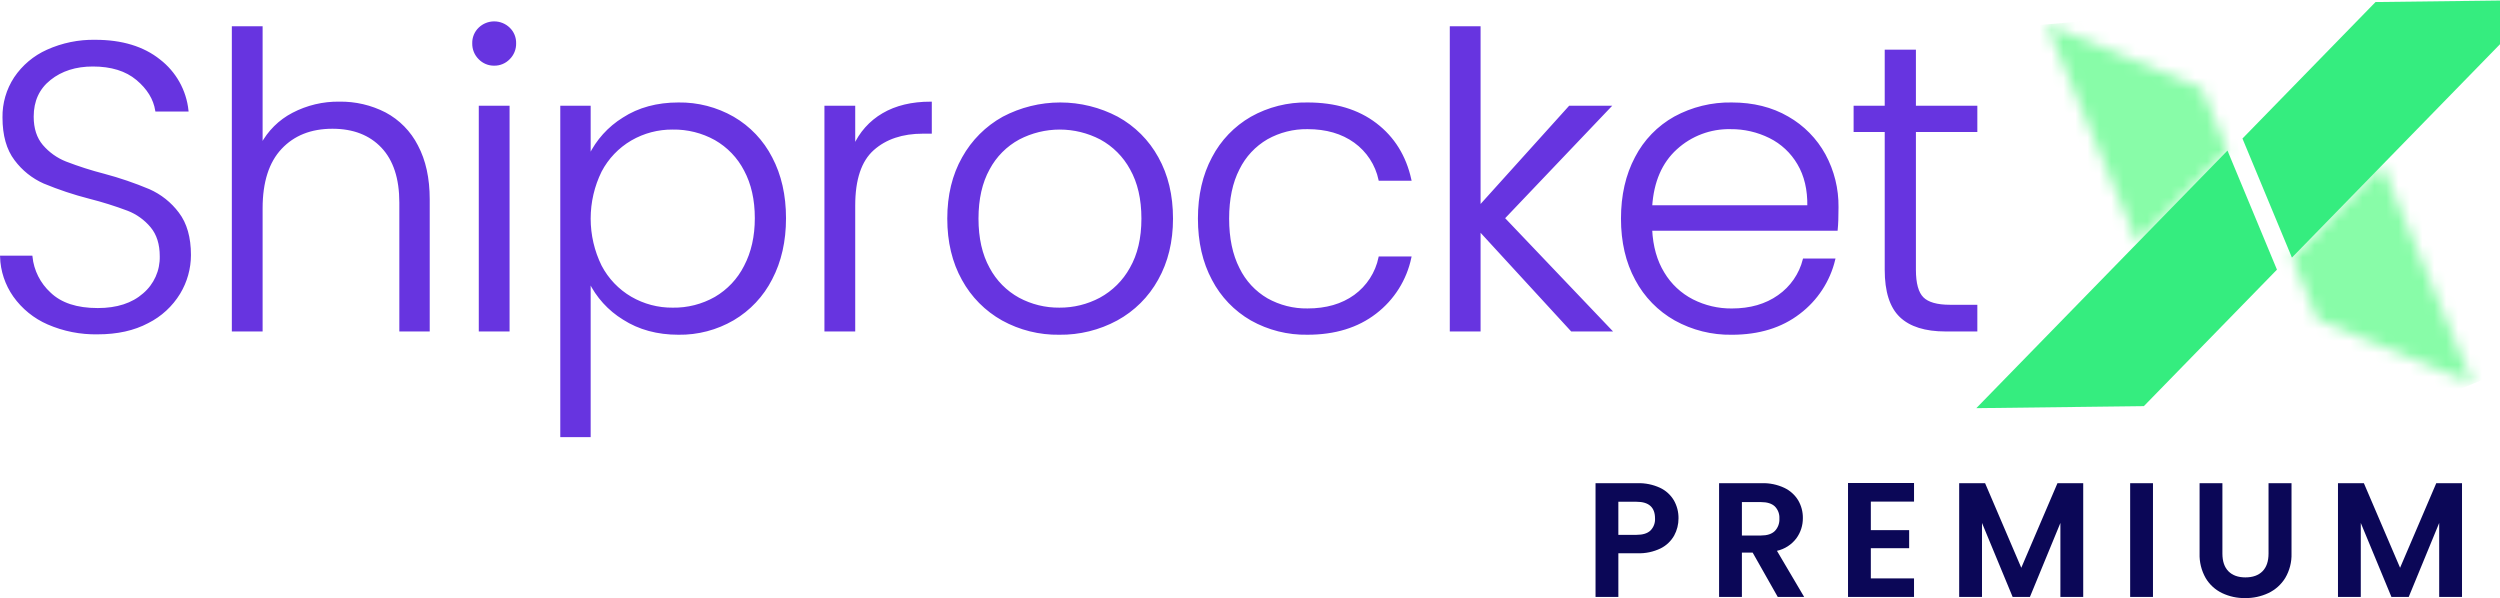 <?xml version="1.0" encoding="UTF-8"?> <svg xmlns="http://www.w3.org/2000/svg" width="209" height="50" viewBox="0 0 209 50" fill="none"><g clip-path="url(#clip0_52_11747)"><path d="M8.172 27.862C6.742 27.891 5.323 27.611 4.012 27.04C2.88 26.546 1.903 25.753 1.187 24.746C0.508 23.782 0.127 22.639 0.092 21.46H2.625C2.745 22.636 3.294 23.726 4.166 24.524C5.079 25.403 6.414 25.842 8.172 25.842C9.792 25.842 11.076 25.425 12.023 24.592C12.481 24.203 12.846 23.717 13.092 23.169C13.338 22.621 13.458 22.025 13.444 21.425C13.444 20.398 13.182 19.57 12.657 18.942C12.135 18.317 11.464 17.834 10.705 17.539C9.652 17.143 8.578 16.805 7.487 16.529C6.192 16.197 4.922 15.774 3.687 15.262C2.736 14.84 1.911 14.179 1.29 13.345C0.628 12.477 0.297 11.302 0.297 9.818C0.279 8.646 0.613 7.495 1.256 6.515C1.926 5.517 2.863 4.729 3.96 4.238C5.218 3.67 6.586 3.39 7.966 3.416C10.18 3.416 11.966 3.958 13.324 5.042C13.978 5.547 14.523 6.178 14.926 6.899C15.329 7.62 15.582 8.415 15.669 9.236H13.068C12.908 8.255 12.372 7.382 11.459 6.617C10.546 5.853 9.313 5.471 7.761 5.471C6.323 5.471 5.125 5.853 4.166 6.618C3.208 7.382 2.729 8.426 2.728 9.75C2.728 10.754 2.991 11.565 3.516 12.181C4.048 12.802 4.724 13.284 5.484 13.585C6.531 13.988 7.6 14.331 8.686 14.611C9.969 14.952 11.227 15.381 12.452 15.895C13.414 16.32 14.252 16.986 14.882 17.829C15.544 18.697 15.875 19.861 15.875 21.321C15.874 22.444 15.566 23.545 14.985 24.506C14.352 25.547 13.438 26.39 12.348 26.936C11.184 27.553 9.792 27.862 8.172 27.862ZM28.372 8.586C29.698 8.565 31.009 8.871 32.189 9.477C33.337 10.088 34.27 11.039 34.86 12.198C35.51 13.42 35.836 14.909 35.836 16.666V27.622H33.473V16.94C33.473 14.909 32.965 13.357 31.95 12.284C30.934 11.211 29.547 10.675 27.79 10.675C25.986 10.675 24.548 11.245 23.476 12.386C22.403 13.528 21.866 15.205 21.866 17.419V27.622H19.47V2.286H21.866V12.113C22.455 10.999 23.369 10.092 24.486 9.511C25.684 8.884 27.019 8.566 28.372 8.586ZM41.314 5.402C41.084 5.405 40.856 5.362 40.645 5.273C40.433 5.185 40.241 5.054 40.081 4.889C39.914 4.724 39.782 4.527 39.694 4.309C39.605 4.091 39.563 3.857 39.568 3.622C39.562 3.39 39.604 3.158 39.692 2.943C39.781 2.728 39.913 2.534 40.081 2.373C40.413 2.054 40.854 1.876 41.314 1.876C41.773 1.876 42.215 2.054 42.547 2.373C42.715 2.534 42.847 2.728 42.936 2.943C43.024 3.158 43.066 3.39 43.06 3.622C43.065 3.857 43.023 4.091 42.934 4.309C42.846 4.527 42.714 4.724 42.547 4.889C42.387 5.054 42.195 5.185 41.983 5.273C41.771 5.362 41.544 5.405 41.314 5.402ZM42.512 8.929V27.622H40.115V8.929H42.512ZM49.291 13.037C49.916 11.746 50.896 10.66 52.116 9.905C53.405 9.072 54.94 8.655 56.721 8.655C58.322 8.632 59.901 9.04 61.291 9.836C62.652 10.627 63.757 11.791 64.475 13.192C65.24 14.641 65.622 16.324 65.622 18.242C65.622 20.159 65.24 21.848 64.475 23.309C63.758 24.719 62.654 25.895 61.291 26.698C59.904 27.505 58.325 27.919 56.721 27.896C54.963 27.896 53.433 27.48 52.133 26.647C50.906 25.896 49.919 24.809 49.291 23.514V36.456H46.928V8.929H49.291L49.291 13.037ZM63.191 18.241C63.191 16.689 62.889 15.348 62.284 14.218C61.724 13.135 60.862 12.237 59.802 11.633C58.714 11.03 57.486 10.723 56.241 10.743C55.01 10.731 53.798 11.05 52.732 11.668C51.662 12.293 50.79 13.207 50.215 14.304C49.607 15.54 49.291 16.899 49.291 18.276C49.291 19.653 49.607 21.012 50.215 22.247C50.79 23.345 51.662 24.259 52.732 24.884C53.798 25.502 55.01 25.821 56.241 25.809C57.488 25.829 58.717 25.515 59.802 24.901C60.867 24.281 61.729 23.365 62.284 22.265C62.889 21.112 63.191 19.771 63.191 18.241L63.191 18.241ZM71.408 12.25C71.906 11.116 72.751 10.168 73.821 9.545C74.906 8.906 76.235 8.586 77.81 8.586V11.086H77.16C75.425 11.086 74.033 11.553 72.983 12.489C71.933 13.425 71.408 14.989 71.408 17.18V27.622H69.011V8.929H71.408L71.408 12.25ZM88.561 27.896C86.904 27.922 85.269 27.514 83.818 26.715C82.418 25.931 81.266 24.768 80.497 23.36C79.687 21.91 79.281 20.215 79.281 18.275C79.281 16.335 79.692 14.64 80.514 13.191C81.297 11.781 82.459 10.618 83.869 9.836C85.339 9.06 86.975 8.655 88.637 8.655C90.299 8.655 91.935 9.06 93.404 9.836C94.82 10.612 95.984 11.776 96.76 13.191C97.57 14.64 97.975 16.335 97.975 18.275C97.975 20.193 97.564 21.882 96.743 23.342C95.957 24.767 94.781 25.937 93.353 26.715C91.882 27.511 90.233 27.917 88.561 27.896ZM88.561 25.808C89.754 25.817 90.931 25.529 91.984 24.969C93.059 24.385 93.944 23.506 94.535 22.435C95.185 21.306 95.511 19.919 95.511 18.276C95.511 16.632 95.191 15.246 94.552 14.116C93.971 13.044 93.091 12.164 92.019 11.582C90.961 11.031 89.787 10.743 88.595 10.743C87.403 10.743 86.228 11.031 85.171 11.582C84.101 12.161 83.226 13.042 82.654 14.116C82.027 15.246 81.713 16.632 81.713 18.276C81.713 19.919 82.027 21.306 82.654 22.435C83.223 23.506 84.092 24.386 85.154 24.969C86.201 25.53 87.373 25.819 88.561 25.808ZM100.235 18.276C100.235 16.335 100.624 14.641 101.4 13.191C102.13 11.789 103.247 10.625 104.618 9.836C106.049 9.033 107.668 8.625 109.308 8.655C111.614 8.655 113.514 9.226 115.009 10.367C116.504 11.508 117.468 13.06 117.902 15.023H115.334C115.061 13.747 114.323 12.617 113.264 11.855C112.202 11.091 110.884 10.708 109.309 10.708C108.124 10.691 106.955 10.986 105.92 11.564C104.892 12.16 104.063 13.048 103.54 14.115C102.958 15.245 102.667 16.631 102.667 18.275C102.667 19.918 102.958 21.31 103.54 22.451C104.06 23.525 104.888 24.419 105.92 25.019C106.955 25.597 108.124 25.893 109.309 25.875C110.884 25.875 112.202 25.493 113.264 24.728C114.329 23.957 115.067 22.815 115.334 21.527H117.902C117.517 23.366 116.484 25.007 114.992 26.149C113.485 27.313 111.591 27.895 109.308 27.895C107.668 27.925 106.049 27.517 104.618 26.714C103.247 25.925 102.13 24.761 101.399 23.358C100.623 21.91 100.235 20.216 100.235 18.276V18.276ZM131.391 27.622L123.688 19.234V27.622H121.291V2.286H123.688V17.282L131.22 8.929H134.575L125.709 18.241L134.646 27.622L131.391 27.622ZM153.611 17.317C153.611 18.139 153.588 18.767 153.543 19.2H138.033C138.102 20.615 138.444 21.825 139.06 22.829C139.641 23.801 140.483 24.59 141.491 25.106C142.508 25.623 143.636 25.887 144.777 25.877C146.329 25.877 147.636 25.5 148.697 24.747C149.743 24.017 150.49 22.935 150.803 21.7H153.337C152.908 23.483 151.874 25.062 150.41 26.168C148.915 27.32 147.037 27.897 144.778 27.897C143.126 27.924 141.497 27.516 140.053 26.715C138.665 25.932 137.53 24.768 136.783 23.36C135.995 21.911 135.602 20.216 135.602 18.276C135.602 16.336 135.99 14.635 136.766 13.175C137.496 11.761 138.628 10.593 140.018 9.819C141.477 9.026 143.117 8.625 144.777 8.655C146.558 8.655 148.115 9.043 149.451 9.819C150.749 10.557 151.815 11.642 152.532 12.951C153.258 14.291 153.63 15.794 153.611 17.317ZM151.18 17.249C151.203 15.856 150.924 14.669 150.342 13.688C149.784 12.729 148.956 11.955 147.962 11.463C146.941 10.957 145.815 10.698 144.675 10.709C142.994 10.672 141.363 11.285 140.122 12.421C138.867 13.562 138.17 15.171 138.034 17.249H151.18ZM160.082 10.949V22.555C160.082 23.696 160.299 24.484 160.732 24.917C161.166 25.351 161.931 25.568 163.026 25.568H165.217V27.622H162.65C160.961 27.622 159.705 27.228 158.884 26.441C158.062 25.653 157.651 24.358 157.651 22.555V10.949H155.05V8.929H157.651V4.238H160.082V8.929H165.217V10.949L160.082 10.949Z" fill="#6734E0" stroke="#6734E0" stroke-width="0.177"></path><mask id="mask0_52_11747" style="mask-type:luminance" maskUnits="userSpaceOnUse" x="171" y="2" width="16" height="19"><path d="M186.217 12.588L184.058 7.391L171.09 2.037L178.684 20.312L186.217 12.588Z" fill="white"></path></mask><g mask="url(#mask0_52_11747)"><path d="M186.103 0.724L169.504 2.176L171.206 21.626L187.804 20.173L186.103 0.724Z" fill="#88FCA8"></path></g><path d="M165.218 34.123L179.227 33.953L190.353 22.542L186.217 12.588L165.218 34.123Z" fill="#35ED7F"></path><mask id="mask1_52_11747" style="mask-type:luminance" maskUnits="userSpaceOnUse" x="191" y="13" width="16" height="20"><path d="M191.604 21.535L193.763 26.731L206.731 32.085L199.137 13.81L191.604 21.535Z" fill="white"></path></mask><g mask="url(#mask1_52_11747)"><path d="M204.533 8.478L185.163 16.467L193.804 37.417L213.174 29.428L204.533 8.478Z" fill="#88FCA8"></path></g><path d="M212.604 0L198.594 0.17L187.469 11.581L191.605 21.535L212.604 0Z" fill="#35ED7F"></path><path d="M140.323 43.337C140.325 43.837 140.201 44.329 139.962 44.768C139.701 45.232 139.307 45.607 138.831 45.844C138.226 46.137 137.56 46.277 136.889 46.253H135.295V49.905H133.387V40.394H136.889C137.536 40.375 138.18 40.506 138.769 40.775C139.254 41 139.66 41.366 139.934 41.825C140.197 42.285 140.331 42.807 140.323 43.337ZM136.807 44.713C137.334 44.713 137.724 44.593 137.979 44.352C138.11 44.219 138.212 44.06 138.278 43.885C138.343 43.71 138.372 43.523 138.36 43.337C138.36 42.41 137.843 41.947 136.807 41.947H135.294V44.713H136.807ZM148.621 49.905L146.523 46.199H145.623V49.905H143.715V40.394H147.286C147.934 40.375 148.578 40.508 149.166 40.782C149.649 41.01 150.054 41.375 150.331 41.831C150.592 42.28 150.726 42.791 150.719 43.31C150.725 43.919 150.534 44.514 150.174 45.006C149.774 45.535 149.2 45.904 148.553 46.049L150.828 49.905H148.621ZM145.623 44.768H147.217C147.735 44.768 148.121 44.643 148.376 44.393C148.507 44.255 148.609 44.091 148.675 43.911C148.74 43.732 148.768 43.541 148.757 43.351C148.768 43.164 148.74 42.977 148.675 42.803C148.609 42.628 148.507 42.468 148.376 42.336C148.121 42.095 147.735 41.974 147.217 41.974H145.623V44.768ZM156.402 41.934V44.318H159.605V45.831H156.402V48.352H160.012V49.905H154.494V40.38H160.013V41.934H156.402ZM174.157 40.394V49.905H172.249V43.719L169.701 49.905H168.257L165.695 43.719V49.905H163.787V40.394H165.954L168.979 47.466L172.004 40.394L174.157 40.394ZM179.989 40.394V49.905H178.081V40.394L179.989 40.394ZM185.793 40.394V46.28C185.793 46.925 185.961 47.418 186.297 47.759C186.634 48.099 187.106 48.27 187.715 48.27C188.332 48.27 188.809 48.099 189.145 47.759C189.481 47.418 189.65 46.925 189.65 46.28V40.394H191.571V46.267C191.594 46.986 191.412 47.698 191.046 48.318C190.71 48.864 190.222 49.302 189.643 49.578C189.031 49.865 188.363 50.01 187.687 50C187.02 50.01 186.36 49.865 185.758 49.578C185.188 49.302 184.711 48.864 184.389 48.318C184.036 47.693 183.862 46.984 183.885 46.267V40.394L185.793 40.394ZM205.824 40.394V49.905H203.916V43.719L201.369 49.905H199.924L197.362 43.719V49.905H195.455V40.394H197.62L200.647 47.466L203.672 40.394L205.824 40.394Z" fill="#0B0757"></path></g><defs><clipPath id="clip0_52_11747"><rect width="212.604" height="50" fill="white"></rect></clipPath></defs></svg> 